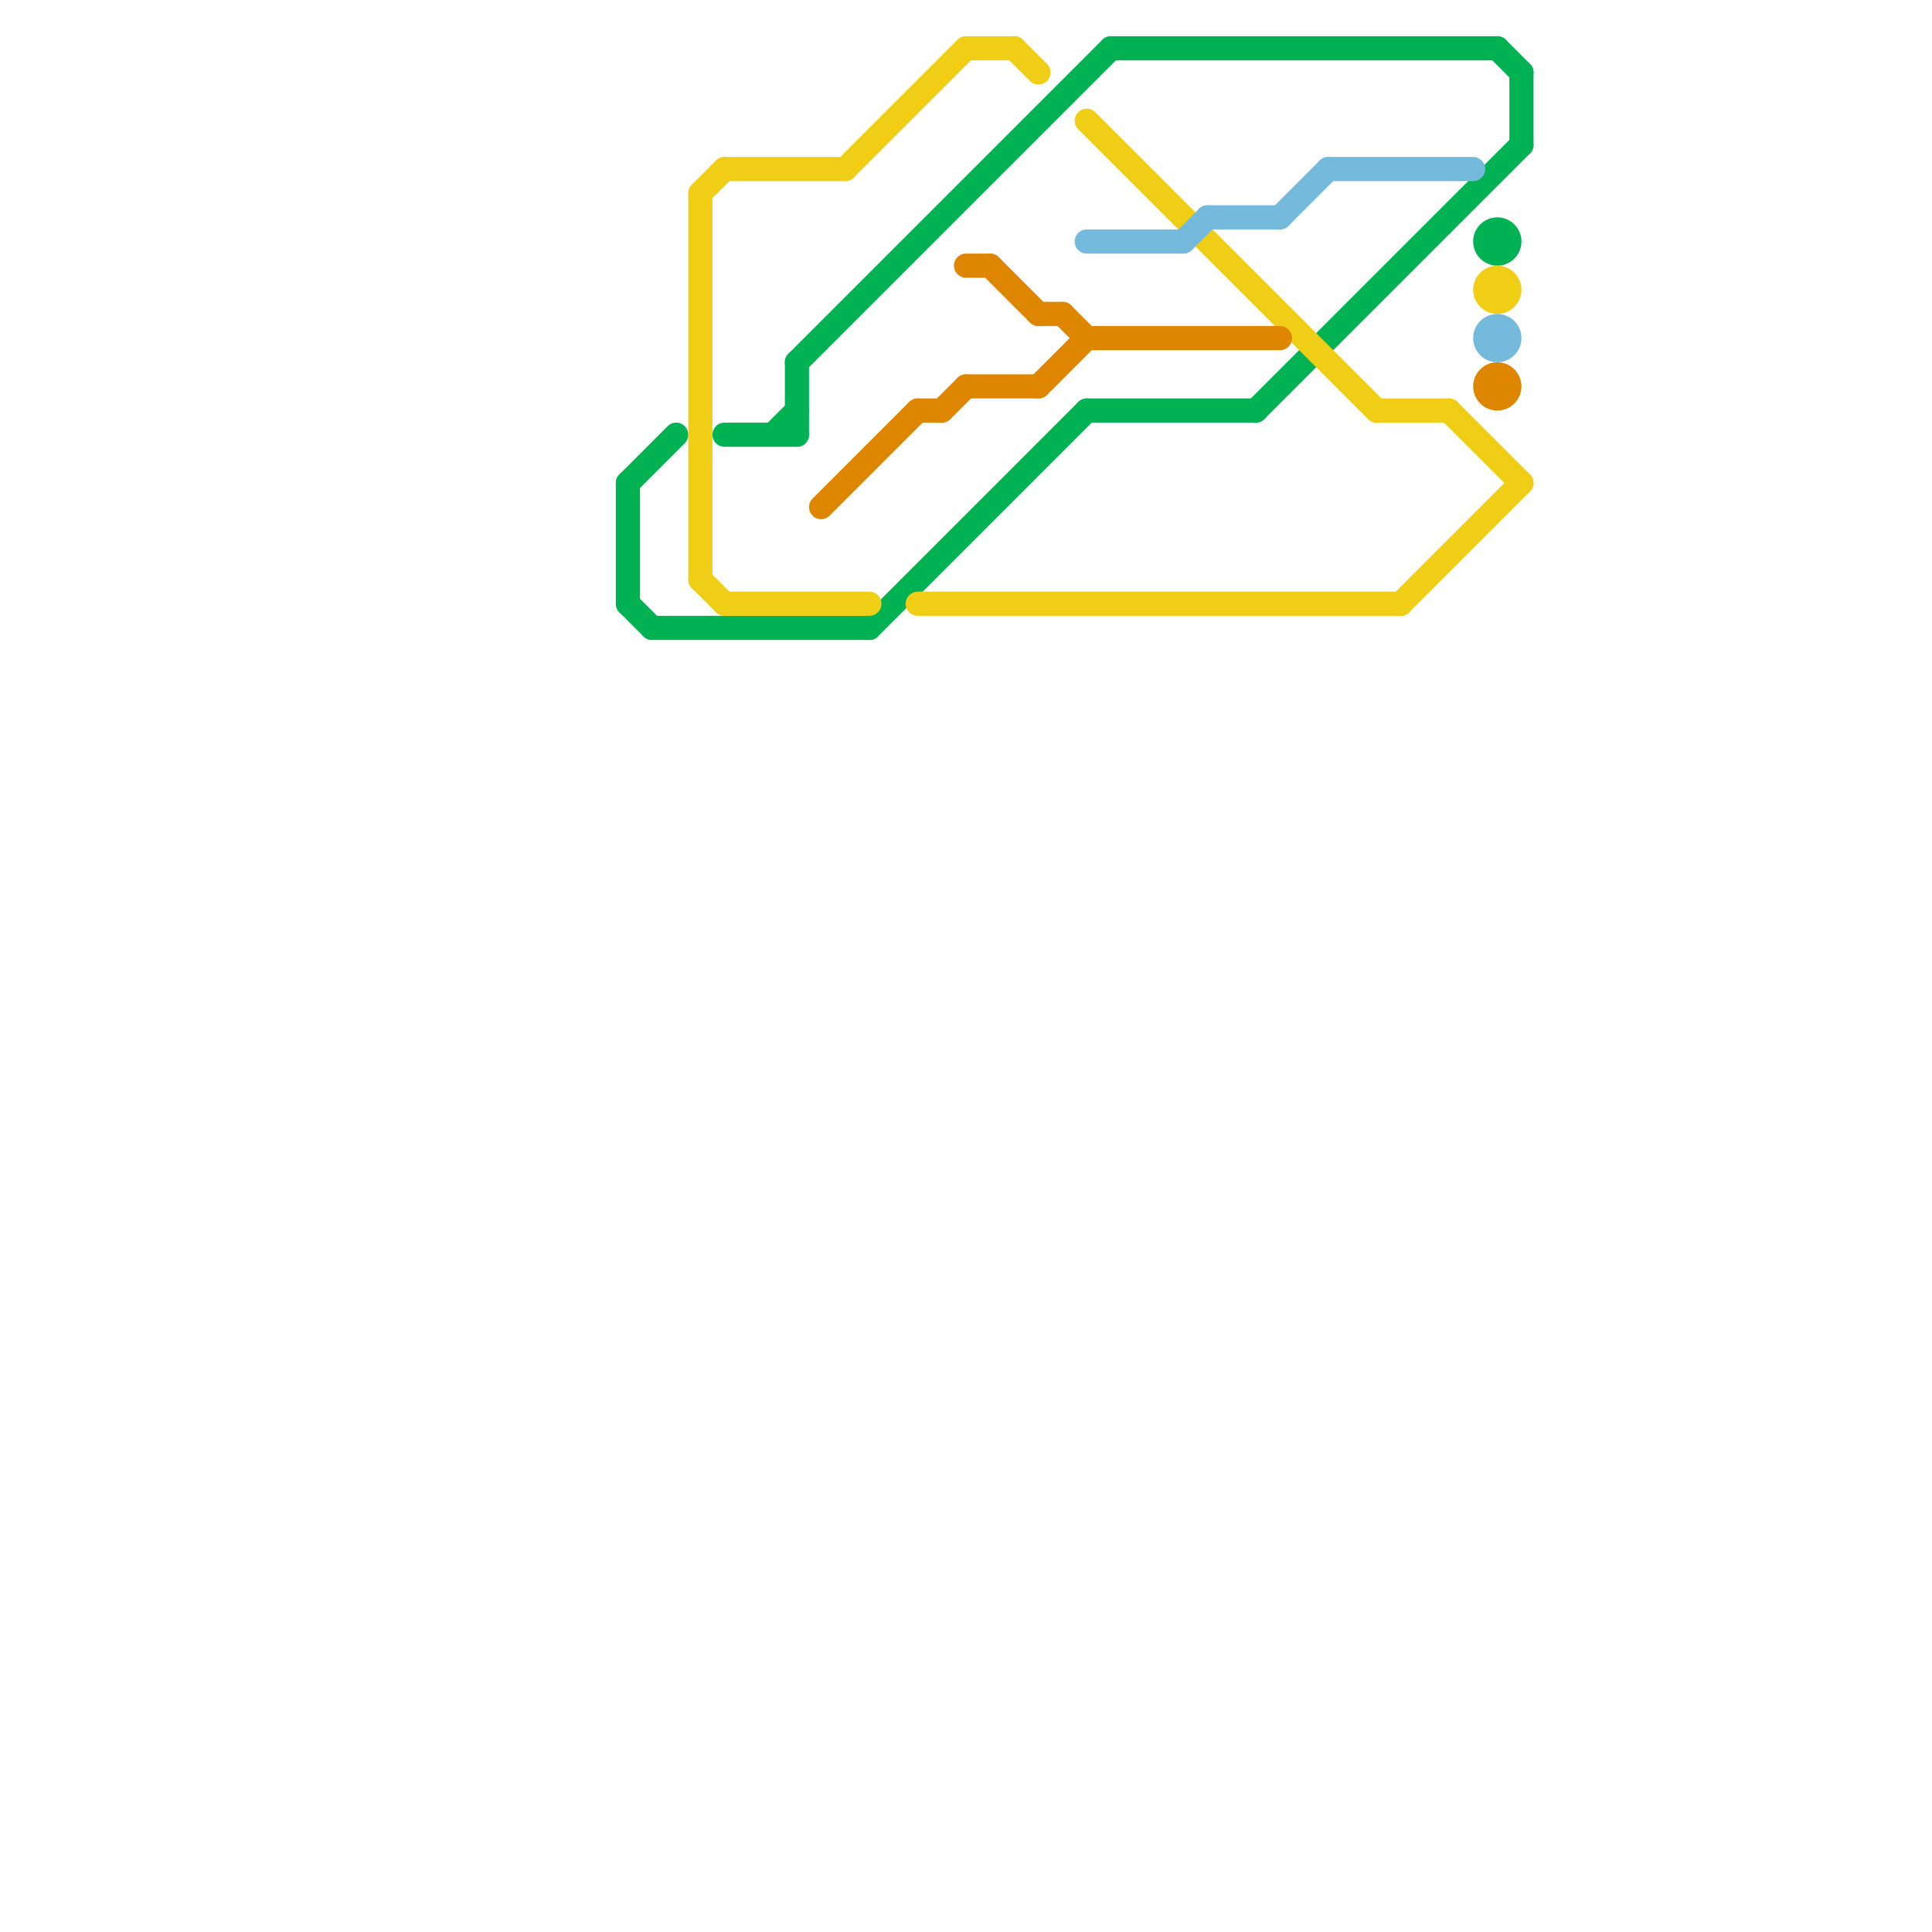 
<svg version="1.1" xmlns="http://www.w3.org/2000/svg" viewBox="0 0 80 80">
<style>text { font: 1px Helvetica; font-weight: 600; white-space: pre; dominant-baseline: central; } line { stroke-width: 1; fill: none; stroke-linecap: round; stroke-linejoin: round; } .c0 { stroke: #00b251 } .c1 { stroke: #f0ce15 } .c2 { stroke: #df8600 } .c3 { stroke: #73badd }</style><defs><g id="wm-xf"><circle r="1.2" fill="#000"/><circle r="0.9" fill="#fff"/><circle r="0.6" fill="#000"/><circle r="0.3" fill="#fff"/></g><g id="wm"><circle r="0.6" fill="#000"/><circle r="0.3" fill="#fff"/></g></defs><line class="c0" x1="30" y1="18" x2="33" y2="18"/><line class="c0" x1="27" y1="26" x2="36" y2="26"/><line class="c0" x1="32" y1="18" x2="33" y2="17"/><line class="c0" x1="62" y1="2" x2="63" y2="3"/><line class="c0" x1="26" y1="25" x2="27" y2="26"/><line class="c0" x1="52" y1="17" x2="63" y2="6"/><line class="c0" x1="33" y1="15" x2="33" y2="18"/><line class="c0" x1="46" y1="2" x2="62" y2="2"/><line class="c0" x1="63" y1="3" x2="63" y2="6"/><line class="c0" x1="26" y1="20" x2="28" y2="18"/><line class="c0" x1="33" y1="15" x2="46" y2="2"/><line class="c0" x1="36" y1="26" x2="45" y2="17"/><line class="c0" x1="26" y1="20" x2="26" y2="25"/><line class="c0" x1="45" y1="17" x2="52" y2="17"/><circle cx="62" cy="10" r="1" fill="#00b251" /><line class="c1" x1="29" y1="24" x2="30" y2="25"/><line class="c1" x1="58" y1="25" x2="63" y2="20"/><line class="c1" x1="38" y1="25" x2="58" y2="25"/><line class="c1" x1="40" y1="2" x2="42" y2="2"/><line class="c1" x1="45" y1="5" x2="57" y2="17"/><line class="c1" x1="30" y1="7" x2="35" y2="7"/><line class="c1" x1="30" y1="25" x2="36" y2="25"/><line class="c1" x1="29" y1="8" x2="29" y2="24"/><line class="c1" x1="42" y1="2" x2="43" y2="3"/><line class="c1" x1="29" y1="8" x2="30" y2="7"/><line class="c1" x1="60" y1="17" x2="63" y2="20"/><line class="c1" x1="35" y1="7" x2="40" y2="2"/><line class="c1" x1="57" y1="17" x2="60" y2="17"/><circle cx="62" cy="12" r="1" fill="#f0ce15" /><line class="c2" x1="39" y1="17" x2="40" y2="16"/><line class="c2" x1="43" y1="16" x2="45" y2="14"/><line class="c2" x1="41" y1="11" x2="43" y2="13"/><line class="c2" x1="38" y1="17" x2="39" y2="17"/><line class="c2" x1="43" y1="13" x2="44" y2="13"/><line class="c2" x1="40" y1="11" x2="41" y2="11"/><line class="c2" x1="34" y1="21" x2="38" y2="17"/><line class="c2" x1="44" y1="13" x2="45" y2="14"/><line class="c2" x1="45" y1="14" x2="53" y2="14"/><line class="c2" x1="40" y1="16" x2="43" y2="16"/><circle cx="62" cy="16" r="1" fill="#df8600" /><line class="c3" x1="45" y1="10" x2="49" y2="10"/><line class="c3" x1="50" y1="9" x2="53" y2="9"/><line class="c3" x1="49" y1="10" x2="50" y2="9"/><line class="c3" x1="55" y1="7" x2="61" y2="7"/><line class="c3" x1="53" y1="9" x2="55" y2="7"/><circle cx="62" cy="14" r="1" fill="#73badd" />
</svg>
